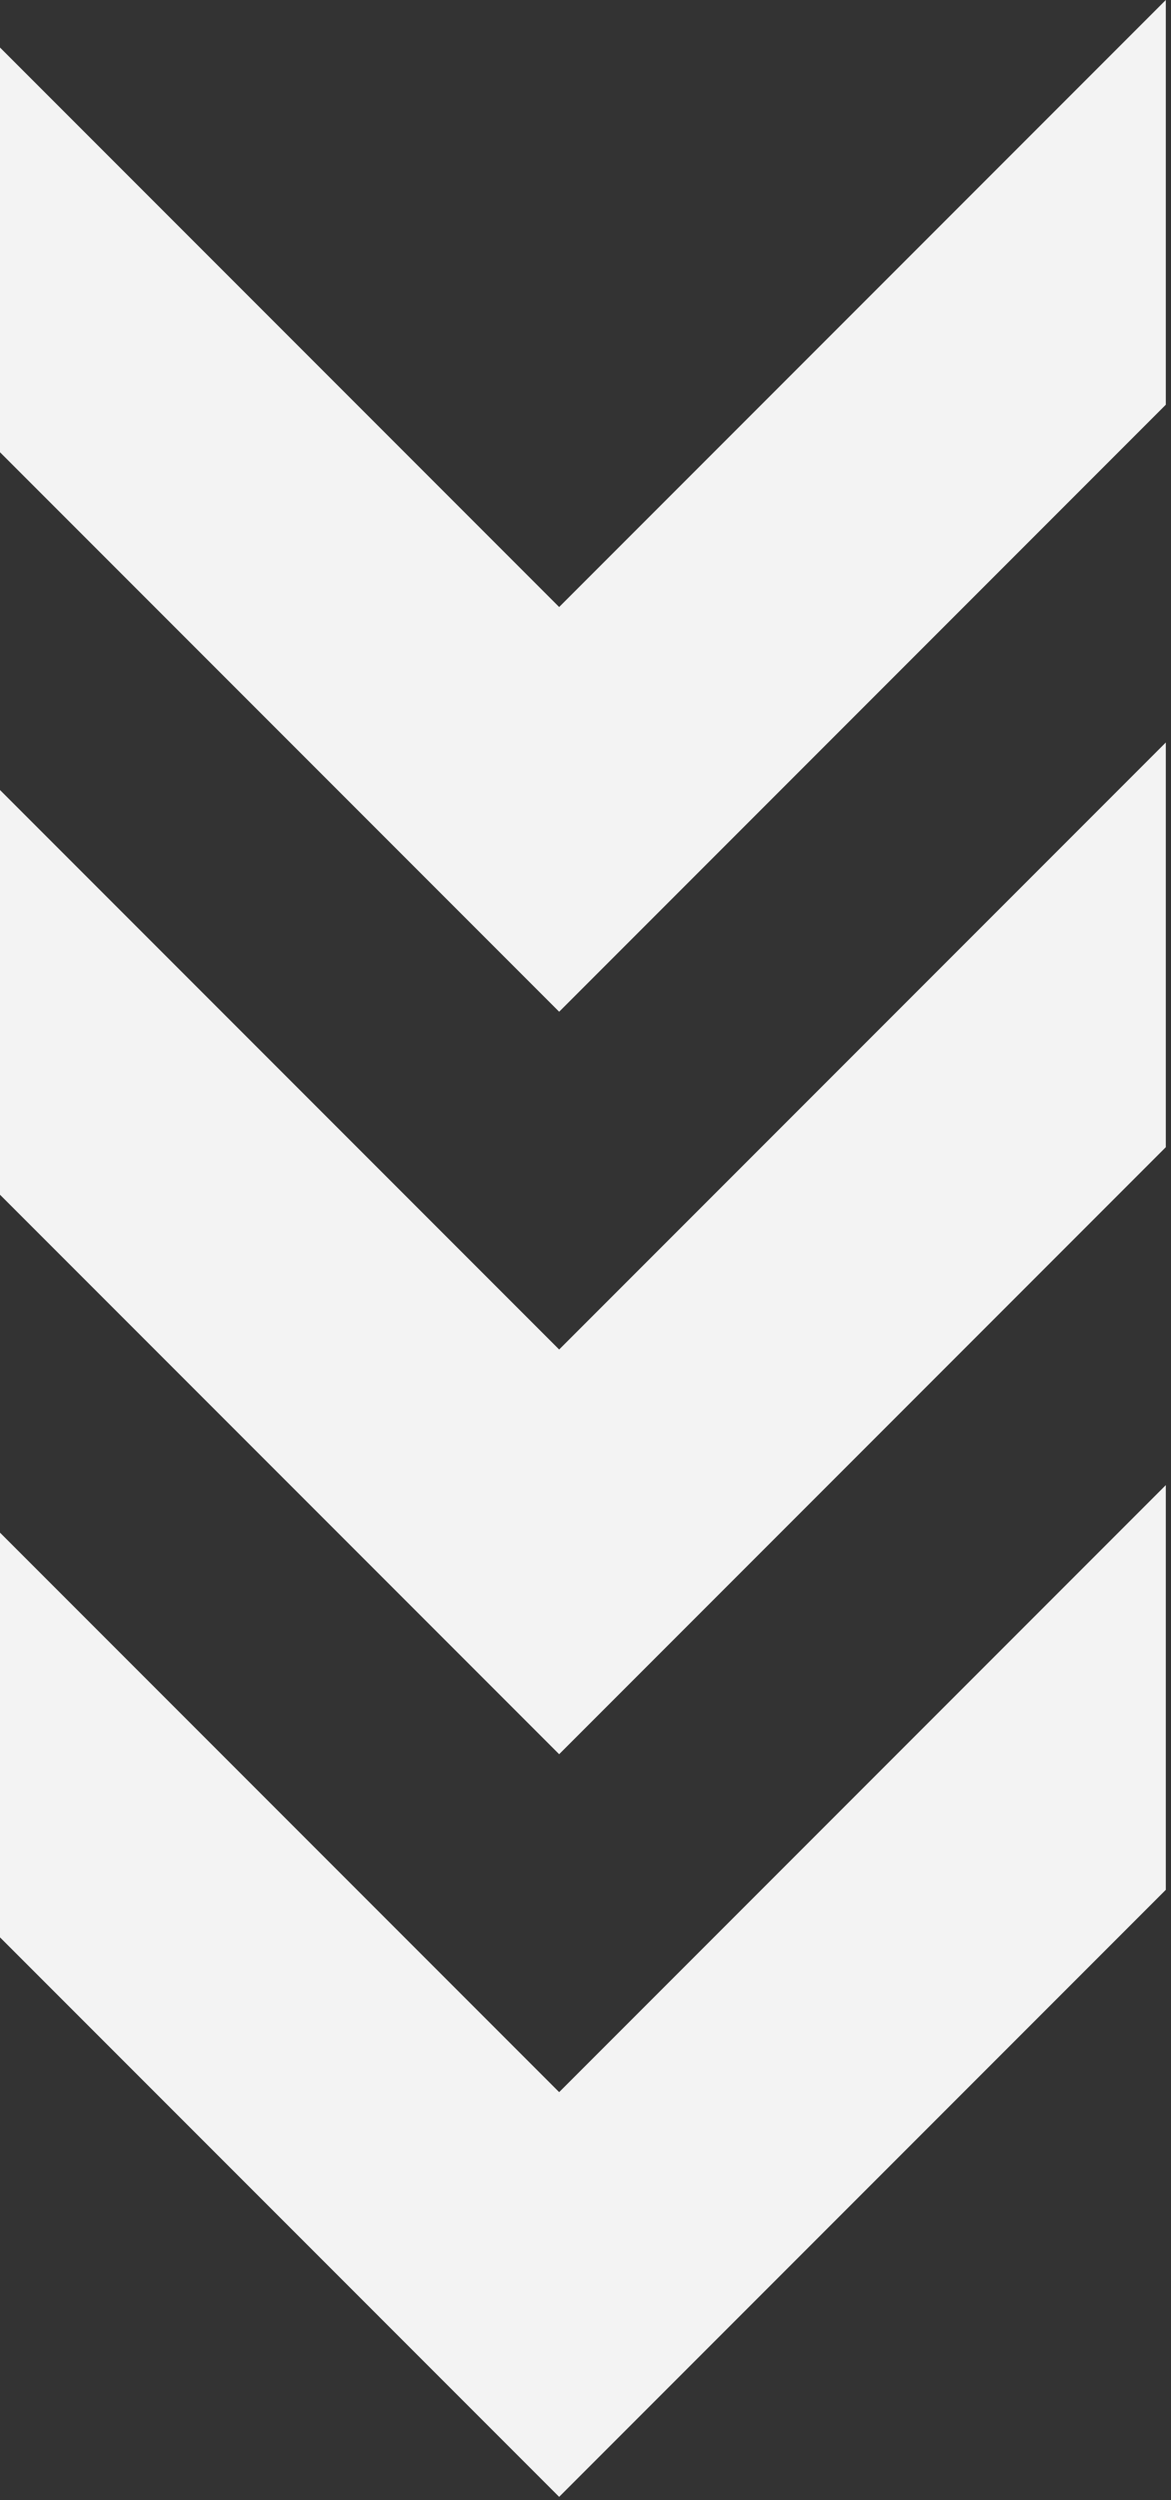 <?xml version="1.0" encoding="utf-8"?>
<!-- Generator: Adobe Illustrator 28.0.0, SVG Export Plug-In . SVG Version: 6.00 Build 0)  -->
<svg version="1.1" id="レイヤー_1" xmlns="http://www.w3.org/2000/svg" xmlns:xlink="http://www.w3.org/1999/xlink" x="0px"
	 y="0px" viewBox="0 0 202 431" style="enable-background:new 0 0 202 431;" xml:space="preserve">
<rect x="0" y="0" width="202" height="431" fill="#333333" stroke="none"/>
<g id="yajirushi_x5F_bg.svg">
	<polygon style="fill:#F3F3F3;" points="201.105,256.026 201.105,325.797 96.456,430.446 0,333.989 0,264.218 
		96.456,360.674 	"/>
	<polygon style="fill:#F3F3F3;" points="0,205.964 61.571,267.534 96.456,302.42 201.105,197.771 201.105,128 
		96.456,232.649 0,136.193 	"/>
	<polygon style="fill:#F3F3F3;" points="0,77.964 61.571,139.534 96.456,174.42 201.105,69.771 201.105,0 
		96.456,104.649 0,8.193 	"/>
</g>
<g>
</g>
<g>
</g>
<g>
</g>
<g>
</g>
<g>
</g>
<g>
</g>
<g>
</g>
<g>
</g>
<g>
</g>
<g>
</g>
<g>
</g>
<g>
</g>
<g>
</g>
<g>
</g>
<g>
</g>
</svg>
